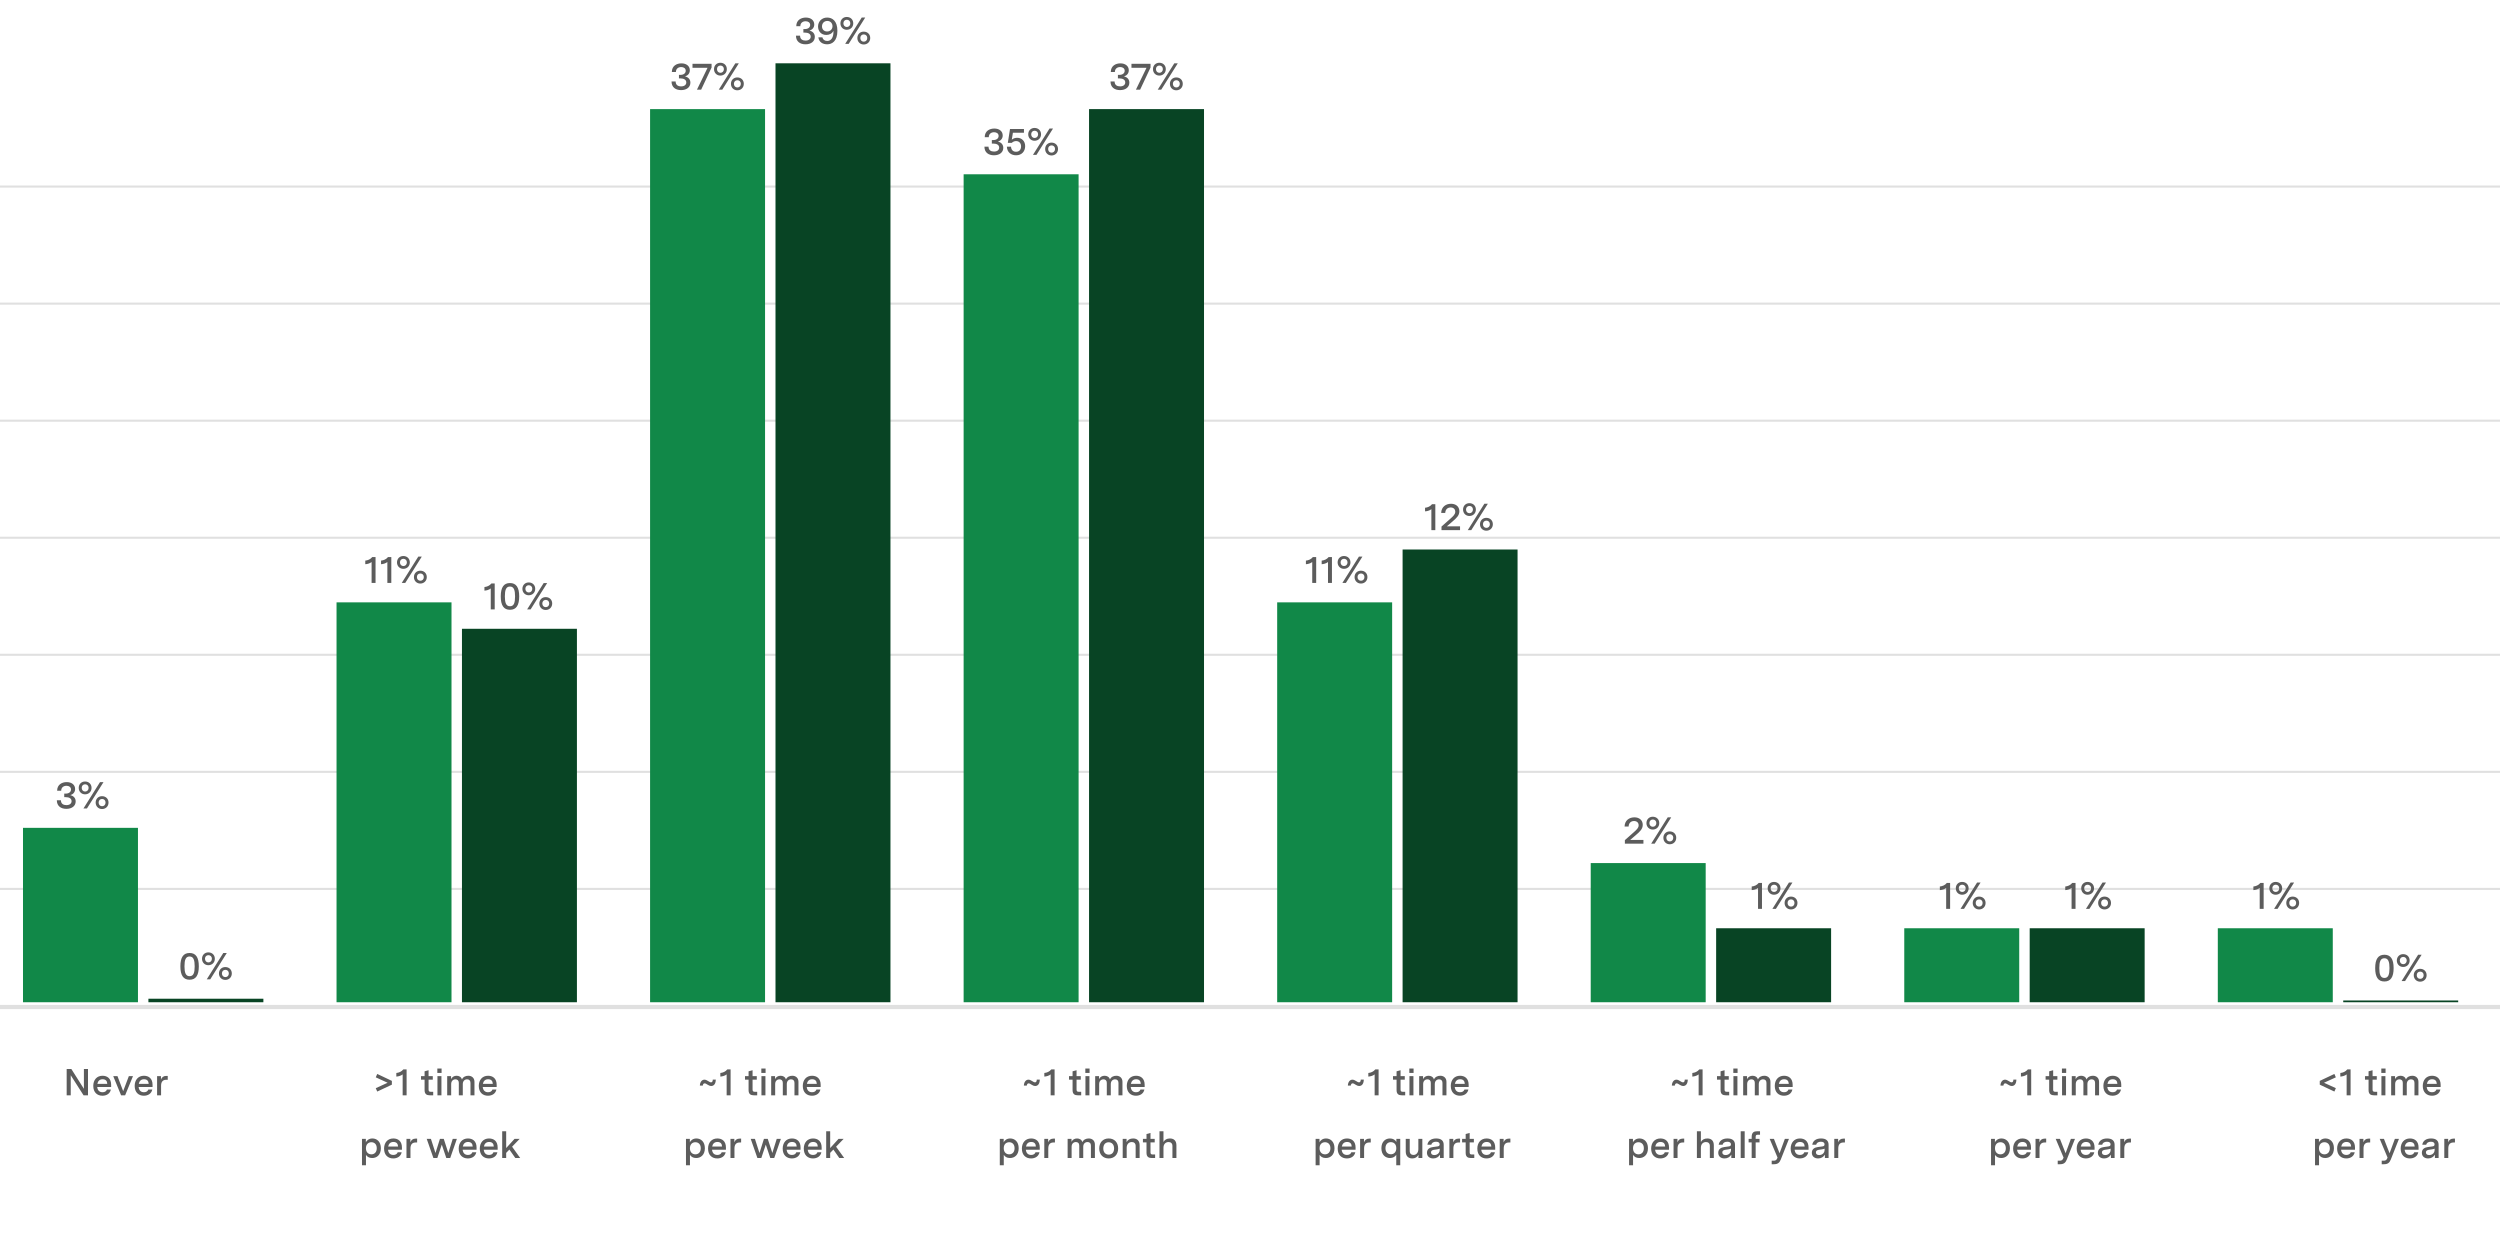 <svg width="1196" height="594" viewBox="0 0 1196 594" fill="none" xmlns="http://www.w3.org/2000/svg">
<path opacity="0.3" d="M1196 88.756H0V89.756H1196V88.756Z" fill="#979797"/>
<path opacity="0.3" d="M1196 144.756H0V145.756H1196V144.756Z" fill="#979797"/>
<path opacity="0.3" d="M1196 200.756H0V201.756H1196V200.756Z" fill="#979797"/>
<path opacity="0.3" d="M1196 256.756H0V257.756H1196V256.756Z" fill="#979797"/>
<path opacity="0.3" d="M1196 312.756H0V313.756H1196V312.756Z" fill="#979797"/>
<path opacity="0.3" d="M1196 368.756H0V369.756H1196V368.756Z" fill="#979797"/>
<path opacity="0.3" d="M1196 424.756H0V425.756H1196V424.756Z" fill="#979797"/>
<path opacity="0.3" d="M1196 480.756H0V482.756H1196V480.756Z" fill="#979797"/>
<path d="M276 300.81H221V479.475H276V300.81Z" fill="#084424"/>
<path d="M216 288.167H161V479.473H216V288.167Z" fill="#118848"/>
<path d="M179.662 266.501H178.078C177.232 267.581 175.936 268.085 174.748 268.193V269.921C175.72 269.867 176.908 269.561 177.772 268.877V278.885H179.662V266.501ZM187.203 266.501H185.619C184.773 267.581 183.477 268.085 182.289 268.193V269.921C183.261 269.867 184.449 269.561 185.313 268.877V278.885H187.203V266.501ZM201.782 266.285H200.108L192.188 278.885H193.862L201.782 266.285ZM189.92 269.057C189.92 270.857 191.252 272.135 192.944 272.135C194.726 272.135 196.058 270.857 196.058 269.057C196.058 267.221 194.726 265.997 192.944 265.997C191.252 265.997 189.92 267.221 189.92 269.057ZM191.342 269.039C191.342 268.013 192.026 267.329 192.98 267.329C193.934 267.329 194.654 268.013 194.654 269.039C194.654 270.083 193.934 270.803 192.98 270.803C192.026 270.803 191.342 270.083 191.342 269.039ZM198.02 276.077C198.02 277.877 199.352 279.173 201.062 279.173C202.844 279.173 204.176 277.877 204.176 276.077C204.176 274.241 202.844 273.017 201.062 273.017C199.352 273.017 198.02 274.241 198.02 276.077ZM199.442 276.059C199.442 275.033 200.126 274.349 201.098 274.349C202.052 274.349 202.754 275.033 202.754 276.059C202.754 277.121 202.052 277.823 201.098 277.823C200.126 277.823 199.442 277.121 199.442 276.059Z" fill="#5C5C5C"/>
<path d="M236.668 279.142H235.084C234.238 280.222 232.942 280.726 231.754 280.834V282.562C232.726 282.508 233.914 282.202 234.778 281.518V291.526H236.668V279.142ZM243.975 278.926C240.987 278.926 239.565 280.996 239.565 285.316C239.565 289.654 240.987 291.724 243.975 291.724C246.945 291.724 248.385 289.654 248.385 285.316C248.385 280.996 246.945 278.926 243.975 278.926ZM241.527 285.316C241.527 282.274 242.067 280.6 243.975 280.6C245.865 280.6 246.405 282.364 246.405 285.316C246.405 288.376 245.865 290.032 243.975 290.032C242.067 290.032 241.527 288.286 241.527 285.316ZM261.776 278.926H260.102L252.182 291.526H253.856L261.776 278.926ZM249.914 281.698C249.914 283.498 251.246 284.776 252.938 284.776C254.72 284.776 256.052 283.498 256.052 281.698C256.052 279.862 254.72 278.638 252.938 278.638C251.246 278.638 249.914 279.862 249.914 281.698ZM251.336 281.68C251.336 280.654 252.02 279.97 252.974 279.97C253.928 279.97 254.648 280.654 254.648 281.68C254.648 282.724 253.928 283.444 252.974 283.444C252.02 283.444 251.336 282.724 251.336 281.68ZM258.014 288.718C258.014 290.518 259.346 291.814 261.056 291.814C262.838 291.814 264.17 290.518 264.17 288.718C264.17 286.882 262.838 285.658 261.056 285.658C259.346 285.658 258.014 286.882 258.014 288.718ZM259.436 288.7C259.436 287.674 260.12 286.99 261.092 286.99C262.046 286.99 262.748 287.674 262.748 288.7C262.748 289.762 262.046 290.464 261.092 290.464C260.12 290.464 259.436 289.762 259.436 288.7Z" fill="#5C5C5C"/>
<path d="M426 30.282H371V479.473H426V30.282Z" fill="#084424"/>
<path d="M366 52.198H311V479.474H366V52.198Z" fill="#118848"/>
<path d="M325.477 35.82H324.811V37.512H325.531C327.061 37.512 328.321 38.088 328.321 39.438C328.321 40.572 327.385 41.328 325.855 41.328C324.397 41.328 323.227 40.68 323.227 38.988H321.265C321.265 41.76 323.209 43.11 325.837 43.11C328.537 43.11 330.283 41.67 330.283 39.564C330.283 38.07 329.401 36.936 327.727 36.558C329.059 36.144 330.013 35.136 330.013 33.624C330.013 31.554 328.303 30.312 325.999 30.312C323.749 30.312 321.409 31.482 321.409 34.452H323.353C323.353 32.886 324.487 32.076 325.891 32.076C327.115 32.076 328.051 32.724 328.051 33.84C328.051 34.938 327.187 35.82 325.477 35.82ZM340.416 30.528H331.29V32.436H338.49L333.414 42.912H335.43L340.416 32.292V30.528ZM353.445 30.312H351.771L343.851 42.912H345.525L353.445 30.312ZM341.583 33.084C341.583 34.884 342.915 36.162 344.607 36.162C346.389 36.162 347.721 34.884 347.721 33.084C347.721 31.248 346.389 30.024 344.607 30.024C342.915 30.024 341.583 31.248 341.583 33.084ZM343.005 33.066C343.005 32.04 343.689 31.356 344.643 31.356C345.597 31.356 346.317 32.04 346.317 33.066C346.317 34.11 345.597 34.83 344.643 34.83C343.689 34.83 343.005 34.11 343.005 33.066ZM349.683 40.104C349.683 41.904 351.015 43.2 352.725 43.2C354.507 43.2 355.839 41.904 355.839 40.104C355.839 38.268 354.507 37.044 352.725 37.044C351.015 37.044 349.683 38.268 349.683 40.104ZM351.105 40.086C351.105 39.06 351.789 38.376 352.761 38.376C353.715 38.376 354.417 39.06 354.417 40.086C354.417 41.148 353.715 41.85 352.761 41.85C351.789 41.85 351.105 41.148 351.105 40.086Z" fill="#5C5C5C"/>
<path d="M385.003 13.908H384.337V15.6H385.057C386.587 15.6 387.847 16.176 387.847 17.526C387.847 18.66 386.911 19.416 385.381 19.416C383.923 19.416 382.753 18.768 382.753 17.076H380.791C380.791 19.848 382.735 21.198 385.363 21.198C388.063 21.198 389.809 19.758 389.809 17.652C389.809 16.158 388.927 15.024 387.253 14.646C388.585 14.232 389.539 13.224 389.539 11.712C389.539 9.642 387.829 8.4 385.525 8.4C383.275 8.4 380.935 9.57 380.935 12.54H382.879C382.879 10.974 384.013 10.164 385.417 10.164C386.641 10.164 387.577 10.812 387.577 11.928C387.577 13.026 386.713 13.908 385.003 13.908ZM393.425 17.85H391.499C391.787 20.19 393.623 21.198 395.729 21.198C397.961 21.198 400.607 19.776 400.607 14.754C400.607 9.948 398.141 8.4 395.711 8.4C393.137 8.4 391.355 10.308 391.355 12.684C391.355 14.916 392.831 16.716 395.297 16.716C396.701 16.716 398.069 16.14 398.717 14.718C398.861 18.012 397.565 19.596 395.747 19.596C394.523 19.596 393.641 18.93 393.425 17.85ZM393.245 12.612C393.245 11.226 394.181 10.02 395.801 10.02C397.331 10.02 398.267 11.19 398.267 12.558C398.267 13.944 397.223 15.06 395.693 15.06C394.127 15.06 393.245 13.98 393.245 12.612ZM413.92 8.4H412.246L404.326 21H406L413.92 8.4ZM402.058 11.172C402.058 12.972 403.39 14.25 405.082 14.25C406.864 14.25 408.196 12.972 408.196 11.172C408.196 9.336 406.864 8.112 405.082 8.112C403.39 8.112 402.058 9.336 402.058 11.172ZM403.48 11.154C403.48 10.128 404.164 9.444 405.118 9.444C406.072 9.444 406.792 10.128 406.792 11.154C406.792 12.198 406.072 12.918 405.118 12.918C404.164 12.918 403.48 12.198 403.48 11.154ZM410.158 18.192C410.158 19.992 411.49 21.288 413.2 21.288C414.982 21.288 416.314 19.992 416.314 18.192C416.314 16.356 414.982 15.132 413.2 15.132C411.49 15.132 410.158 16.356 410.158 18.192ZM411.58 18.174C411.58 17.148 412.264 16.464 413.236 16.464C414.19 16.464 414.892 17.148 414.892 18.174C414.892 19.236 414.19 19.938 413.236 19.938C412.264 19.938 411.58 19.236 411.58 18.174Z" fill="#5C5C5C"/>
<path d="M576 52.193H521V479.472H576V52.193Z" fill="#084424"/>
<path d="M516 83.376H461V479.473H516V83.376Z" fill="#118848"/>
<path d="M475.161 67.001H474.495V68.693H475.215C476.745 68.693 478.005 69.269 478.005 70.619C478.005 71.753 477.069 72.509 475.539 72.509C474.081 72.509 472.911 71.861 472.911 70.169H470.949C470.949 72.941 472.893 74.291 475.521 74.291C478.221 74.291 479.967 72.851 479.967 70.745C479.967 69.251 479.085 68.117 477.411 67.739C478.743 67.325 479.697 66.317 479.697 64.805C479.697 62.735 477.987 61.493 475.683 61.493C473.433 61.493 471.093 62.663 471.093 65.633H473.037C473.037 64.067 474.171 63.257 475.575 63.257C476.799 63.257 477.735 63.905 477.735 65.021C477.735 66.119 476.871 67.001 475.161 67.001ZM489.865 61.709H483.187L482.143 68.351H484.033C484.573 67.829 485.275 67.487 486.103 67.487C487.507 67.487 488.479 68.477 488.479 70.007C488.479 71.627 487.579 72.599 486.085 72.599C484.681 72.599 483.763 71.753 483.673 70.169H481.693C481.783 72.887 483.745 74.291 486.121 74.291C488.785 74.291 490.441 72.419 490.441 69.917C490.441 67.505 488.821 65.921 486.607 65.921C485.833 65.921 484.825 66.119 484.033 66.839L484.573 63.509H489.865V61.709ZM503.762 61.493H502.088L494.168 74.093H495.842L503.762 61.493ZM491.9 64.265C491.9 66.065 493.232 67.343 494.924 67.343C496.706 67.343 498.038 66.065 498.038 64.265C498.038 62.429 496.706 61.205 494.924 61.205C493.232 61.205 491.9 62.429 491.9 64.265ZM493.322 64.247C493.322 63.221 494.006 62.537 494.96 62.537C495.914 62.537 496.634 63.221 496.634 64.247C496.634 65.291 495.914 66.011 494.96 66.011C494.006 66.011 493.322 65.291 493.322 64.247ZM500 71.285C500 73.085 501.332 74.381 503.042 74.381C504.824 74.381 506.156 73.085 506.156 71.285C506.156 69.449 504.824 68.225 503.042 68.225C501.332 68.225 500 69.449 500 71.285ZM501.422 71.267C501.422 70.241 502.106 69.557 503.078 69.557C504.032 69.557 504.734 70.241 504.734 71.267C504.734 72.329 504.032 73.031 503.078 73.031C502.106 73.031 501.422 72.329 501.422 71.267Z" fill="#5C5C5C"/>
<path d="M535.477 35.819H534.811V37.511H535.531C537.061 37.511 538.321 38.087 538.321 39.437C538.321 40.571 537.385 41.327 535.855 41.327C534.397 41.327 533.227 40.679 533.227 38.987H531.265C531.265 41.759 533.209 43.109 535.837 43.109C538.537 43.109 540.283 41.669 540.283 39.563C540.283 38.069 539.401 36.935 537.727 36.557C539.059 36.143 540.013 35.135 540.013 33.623C540.013 31.553 538.303 30.311 535.999 30.311C533.749 30.311 531.409 31.481 531.409 34.451H533.353C533.353 32.885 534.487 32.075 535.891 32.075C537.115 32.075 538.051 32.723 538.051 33.839C538.051 34.937 537.187 35.819 535.477 35.819ZM550.416 30.527H541.29V32.435H548.49L543.414 42.911H545.43L550.416 32.291V30.527ZM563.445 30.311H561.771L553.851 42.911H555.525L563.445 30.311ZM551.583 33.083C551.583 34.883 552.915 36.161 554.607 36.161C556.389 36.161 557.721 34.883 557.721 33.083C557.721 31.247 556.389 30.023 554.607 30.023C552.915 30.023 551.583 31.247 551.583 33.083ZM553.005 33.065C553.005 32.039 553.689 31.355 554.643 31.355C555.597 31.355 556.317 32.039 556.317 33.065C556.317 34.109 555.597 34.829 554.643 34.829C553.689 34.829 553.005 34.109 553.005 33.065ZM559.683 40.103C559.683 41.903 561.015 43.199 562.725 43.199C564.507 43.199 565.839 41.903 565.839 40.103C565.839 38.267 564.507 37.043 562.725 37.043C561.015 37.043 559.683 38.267 559.683 40.103ZM561.105 40.085C561.105 39.059 561.789 38.375 562.761 38.375C563.715 38.375 564.417 39.059 564.417 40.085C564.417 41.147 563.715 41.849 562.761 41.849C561.789 41.849 561.105 41.147 561.105 40.085Z" fill="#5C5C5C"/>
<path d="M726 262.883H671V479.472H726V262.883Z" fill="#084424"/>
<path d="M666 288.166H611V479.472H666V288.166Z" fill="#118848"/>
<path d="M629.662 266.499H628.078C627.232 267.579 625.936 268.083 624.748 268.191V269.919C625.72 269.865 626.908 269.559 627.772 268.875V278.883H629.662V266.499ZM637.203 266.499H635.619C634.773 267.579 633.477 268.083 632.289 268.191V269.919C633.261 269.865 634.449 269.559 635.313 268.875V278.883H637.203V266.499ZM651.782 266.283H650.108L642.188 278.883H643.862L651.782 266.283ZM639.92 269.055C639.92 270.855 641.252 272.133 642.944 272.133C644.726 272.133 646.058 270.855 646.058 269.055C646.058 267.219 644.726 265.995 642.944 265.995C641.252 265.995 639.92 267.219 639.92 269.055ZM641.342 269.037C641.342 268.011 642.026 267.327 642.98 267.327C643.934 267.327 644.654 268.011 644.654 269.037C644.654 270.081 643.934 270.801 642.98 270.801C642.026 270.801 641.342 270.081 641.342 269.037ZM648.02 276.075C648.02 277.875 649.352 279.171 651.062 279.171C652.844 279.171 654.176 277.875 654.176 276.075C654.176 274.239 652.844 273.015 651.062 273.015C649.352 273.015 648.02 274.239 648.02 276.075ZM649.442 276.057C649.442 275.031 650.126 274.347 651.098 274.347C652.052 274.347 652.754 275.031 652.754 276.057C652.754 277.119 652.052 277.821 651.098 277.821C650.126 277.821 649.442 277.119 649.442 276.057Z" fill="#5C5C5C"/>
<path d="M686.659 241.217H685.075C684.229 242.297 682.933 242.801 681.745 242.909V244.637C682.717 244.583 683.905 244.277 684.769 243.593V253.601H686.659V241.217ZM689.61 253.601H698.484V251.801H692.166L694.794 249.551C696.738 247.895 698.16 246.617 698.16 244.601C698.16 242.297 696.432 241.001 694.164 241.001C691.734 241.001 689.538 242.459 689.466 245.393H691.392C691.482 243.521 692.706 242.765 694.002 242.765C695.316 242.765 696.198 243.557 696.198 244.817C696.198 246.023 695.298 246.869 693.876 248.129L689.61 251.909V253.601ZM711.785 241.001H710.111L702.191 253.601H703.865L711.785 241.001ZM699.923 243.773C699.923 245.573 701.255 246.851 702.947 246.851C704.729 246.851 706.061 245.573 706.061 243.773C706.061 241.937 704.729 240.713 702.947 240.713C701.255 240.713 699.923 241.937 699.923 243.773ZM701.345 243.755C701.345 242.729 702.029 242.045 702.983 242.045C703.937 242.045 704.657 242.729 704.657 243.755C704.657 244.799 703.937 245.519 702.983 245.519C702.029 245.519 701.345 244.799 701.345 243.755ZM708.023 250.793C708.023 252.593 709.355 253.889 711.065 253.889C712.847 253.889 714.179 252.593 714.179 250.793C714.179 248.957 712.847 247.733 711.065 247.733C709.355 247.733 708.023 248.957 708.023 250.793ZM709.445 250.775C709.445 249.749 710.129 249.065 711.101 249.065C712.055 249.065 712.757 249.749 712.757 250.775C712.757 251.837 712.055 252.539 711.101 252.539C710.129 252.539 709.445 251.837 709.445 250.775Z" fill="#5C5C5C"/>
<path d="M876 444.076H821V479.472H876V444.076Z" fill="#084424"/>
<path d="M816 412.894H761V479.472H816V412.894Z" fill="#118848"/>
<path d="M777.34 403.611H786.214V401.811H779.896L782.524 399.561C784.468 397.905 785.89 396.627 785.89 394.611C785.89 392.307 784.162 391.011 781.894 391.011C779.464 391.011 777.268 392.469 777.196 395.403H779.122C779.212 393.531 780.436 392.775 781.732 392.775C783.046 392.775 783.928 393.567 783.928 394.827C783.928 396.033 783.028 396.879 781.606 398.139L777.34 401.919V403.611ZM799.515 391.011H797.841L789.921 403.611H791.595L799.515 391.011ZM787.653 393.783C787.653 395.583 788.985 396.861 790.677 396.861C792.459 396.861 793.791 395.583 793.791 393.783C793.791 391.947 792.459 390.723 790.677 390.723C788.985 390.723 787.653 391.947 787.653 393.783ZM789.075 393.765C789.075 392.739 789.759 392.055 790.713 392.055C791.667 392.055 792.387 392.739 792.387 393.765C792.387 394.809 791.667 395.529 790.713 395.529C789.759 395.529 789.075 394.809 789.075 393.765ZM795.753 400.803C795.753 402.603 797.085 403.899 798.795 403.899C800.577 403.899 801.909 402.603 801.909 400.803C801.909 398.967 800.577 397.743 798.795 397.743C797.085 397.743 795.753 398.967 795.753 400.803ZM797.175 400.785C797.175 399.759 797.859 399.075 798.831 399.075C799.785 399.075 800.487 399.759 800.487 400.785C800.487 401.847 799.785 402.549 798.831 402.549C797.859 402.549 797.175 401.847 797.175 400.785Z" fill="#5C5C5C"/>
<path d="M842.933 422.409H841.349C840.503 423.489 839.207 423.993 838.019 424.101V425.829C838.991 425.775 840.179 425.469 841.043 424.785V434.793H842.933V422.409ZM857.512 422.193H855.838L847.918 434.793H849.592L857.512 422.193ZM845.65 424.965C845.65 426.765 846.982 428.043 848.674 428.043C850.456 428.043 851.788 426.765 851.788 424.965C851.788 423.129 850.456 421.905 848.674 421.905C846.982 421.905 845.65 423.129 845.65 424.965ZM847.072 424.947C847.072 423.921 847.756 423.237 848.71 423.237C849.664 423.237 850.384 423.921 850.384 424.947C850.384 425.991 849.664 426.711 848.71 426.711C847.756 426.711 847.072 425.991 847.072 424.947ZM853.75 431.985C853.75 433.785 855.082 435.081 856.792 435.081C858.574 435.081 859.906 433.785 859.906 431.985C859.906 430.149 858.574 428.925 856.792 428.925C855.082 428.925 853.75 430.149 853.75 431.985ZM855.172 431.967C855.172 430.941 855.856 430.257 856.828 430.257C857.782 430.257 858.484 430.941 858.484 431.967C858.484 433.029 857.782 433.731 856.828 433.731C855.856 433.731 855.172 433.029 855.172 431.967Z" fill="#5C5C5C"/>
<path d="M1026 444.076H971V479.472H1026V444.076Z" fill="#084424"/>
<path d="M966 444.076H911V479.472H966V444.076Z" fill="#118848"/>
<path d="M932.933 422.41H931.349C930.503 423.49 929.207 423.994 928.019 424.102V425.83C928.991 425.776 930.179 425.47 931.043 424.786V434.794H932.933V422.41ZM947.512 422.194H945.838L937.918 434.794H939.592L947.512 422.194ZM935.65 424.966C935.65 426.766 936.982 428.044 938.674 428.044C940.456 428.044 941.788 426.766 941.788 424.966C941.788 423.13 940.456 421.906 938.674 421.906C936.982 421.906 935.65 423.13 935.65 424.966ZM937.072 424.948C937.072 423.922 937.756 423.238 938.71 423.238C939.664 423.238 940.384 423.922 940.384 424.948C940.384 425.992 939.664 426.712 938.71 426.712C937.756 426.712 937.072 425.992 937.072 424.948ZM943.75 431.986C943.75 433.786 945.082 435.082 946.792 435.082C948.574 435.082 949.906 433.786 949.906 431.986C949.906 430.15 948.574 428.926 946.792 428.926C945.082 428.926 943.75 430.15 943.75 431.986ZM945.172 431.968C945.172 430.942 945.856 430.258 946.828 430.258C947.782 430.258 948.484 430.942 948.484 431.968C948.484 433.03 947.782 433.732 946.828 433.732C945.856 433.732 945.172 433.03 945.172 431.968Z" fill="#5C5C5C"/>
<path d="M992.933 422.41H991.349C990.503 423.49 989.207 423.994 988.019 424.102V425.83C988.991 425.776 990.179 425.47 991.043 424.786V434.794H992.933V422.41ZM1007.51 422.194H1005.84L997.918 434.794H999.592L1007.51 422.194ZM995.65 424.966C995.65 426.766 996.982 428.044 998.674 428.044C1000.46 428.044 1001.79 426.766 1001.79 424.966C1001.79 423.13 1000.46 421.906 998.674 421.906C996.982 421.906 995.65 423.13 995.65 424.966ZM997.072 424.948C997.072 423.922 997.756 423.238 998.71 423.238C999.664 423.238 1000.38 423.922 1000.38 424.948C1000.38 425.992 999.664 426.712 998.71 426.712C997.756 426.712 997.072 425.992 997.072 424.948ZM1003.75 431.986C1003.75 433.786 1005.08 435.082 1006.79 435.082C1008.57 435.082 1009.91 433.786 1009.91 431.986C1009.91 430.15 1008.57 428.926 1006.79 428.926C1005.08 428.926 1003.75 430.15 1003.75 431.986ZM1005.17 431.968C1005.17 430.942 1005.86 430.258 1006.83 430.258C1007.78 430.258 1008.48 430.942 1008.48 431.968C1008.48 433.03 1007.78 433.732 1006.83 433.732C1005.86 433.732 1005.17 433.03 1005.17 431.968Z" fill="#5C5C5C"/>
<path d="M1176 478.63H1121V479.473H1176V478.63Z" fill="#084424"/>
<path d="M1116 444.076H1061V479.472H1116V444.076Z" fill="#118848"/>
<path d="M1082.93 422.41H1081.35C1080.5 423.49 1079.21 423.994 1078.02 424.102V425.83C1078.99 425.776 1080.18 425.47 1081.04 424.786V434.794H1082.93V422.41ZM1097.51 422.194H1095.84L1087.92 434.794H1089.59L1097.51 422.194ZM1085.65 424.966C1085.65 426.766 1086.98 428.044 1088.67 428.044C1090.46 428.044 1091.79 426.766 1091.79 424.966C1091.79 423.13 1090.46 421.906 1088.67 421.906C1086.98 421.906 1085.65 423.13 1085.65 424.966ZM1087.07 424.948C1087.07 423.922 1087.76 423.238 1088.71 423.238C1089.66 423.238 1090.38 423.922 1090.38 424.948C1090.38 425.992 1089.66 426.712 1088.71 426.712C1087.76 426.712 1087.07 425.992 1087.07 424.948ZM1093.75 431.986C1093.75 433.786 1095.08 435.082 1096.79 435.082C1098.57 435.082 1099.91 433.786 1099.91 431.986C1099.91 430.15 1098.57 428.926 1096.79 428.926C1095.08 428.926 1093.75 430.15 1093.75 431.986ZM1095.17 431.968C1095.17 430.942 1095.86 430.258 1096.83 430.258C1097.78 430.258 1098.48 430.942 1098.48 431.968C1098.48 433.03 1097.78 433.732 1096.83 433.732C1095.86 433.732 1095.17 433.03 1095.17 431.968Z" fill="#5C5C5C"/>
<path d="M1140.7 456.747C1137.72 456.747 1136.29 458.817 1136.29 463.137C1136.29 467.475 1137.72 469.545 1140.7 469.545C1143.67 469.545 1145.11 467.475 1145.11 463.137C1145.11 458.817 1143.67 456.747 1140.7 456.747ZM1138.26 463.137C1138.26 460.095 1138.8 458.421 1140.7 458.421C1142.59 458.421 1143.13 460.185 1143.13 463.137C1143.13 466.197 1142.59 467.853 1140.7 467.853C1138.8 467.853 1138.26 466.107 1138.26 463.137ZM1158.51 456.747H1156.83L1148.91 469.347H1150.59L1158.51 456.747ZM1146.64 459.519C1146.64 461.319 1147.98 462.597 1149.67 462.597C1151.45 462.597 1152.78 461.319 1152.78 459.519C1152.78 457.683 1151.45 456.459 1149.67 456.459C1147.98 456.459 1146.64 457.683 1146.64 459.519ZM1148.07 459.501C1148.07 458.475 1148.75 457.791 1149.7 457.791C1150.66 457.791 1151.38 458.475 1151.38 459.501C1151.38 460.545 1150.66 461.265 1149.7 461.265C1148.75 461.265 1148.07 460.545 1148.07 459.501ZM1154.74 466.539C1154.74 468.339 1156.08 469.635 1157.79 469.635C1159.57 469.635 1160.9 468.339 1160.9 466.539C1160.9 464.703 1159.57 463.479 1157.79 463.479C1156.08 463.479 1154.74 464.703 1154.74 466.539ZM1156.17 466.521C1156.17 465.495 1156.85 464.811 1157.82 464.811C1158.78 464.811 1159.48 465.495 1159.48 466.521C1159.48 467.583 1158.78 468.285 1157.82 468.285C1156.85 468.285 1156.17 467.583 1156.17 466.521Z" fill="#5C5C5C"/>
<path d="M126 477.788H71V479.474H126V477.788Z" fill="#084424"/>
<path d="M66 396.04H11V479.473H66V396.04Z" fill="#118848"/>
<path d="M31.399 379.666H30.733V381.358H31.453C32.983 381.358 34.243 381.934 34.243 383.284C34.243 384.418 33.307 385.174 31.777 385.174C30.319 385.174 29.149 384.526 29.149 382.834H27.187C27.187 385.606 29.131 386.956 31.759 386.956C34.459 386.956 36.205 385.516 36.205 383.41C36.205 381.916 35.323 380.782 33.649 380.404C34.981 379.99 35.935 378.982 35.935 377.47C35.935 375.4 34.225 374.158 31.921 374.158C29.671 374.158 27.331 375.328 27.331 378.298H29.275C29.275 376.732 30.409 375.922 31.813 375.922C33.037 375.922 33.973 376.57 33.973 377.686C33.973 378.784 33.109 379.666 31.399 379.666ZM49.523 374.158H47.849L39.929 386.758H41.603L49.523 374.158ZM37.661 376.93C37.661 378.73 38.993 380.008 40.685 380.008C42.468 380.008 43.8 378.73 43.8 376.93C43.8 375.094 42.468 373.87 40.685 373.87C38.993 373.87 37.661 375.094 37.661 376.93ZM39.084 376.912C39.084 375.886 39.767 375.202 40.721 375.202C41.675 375.202 42.395 375.886 42.395 376.912C42.395 377.956 41.675 378.676 40.721 378.676C39.767 378.676 39.084 377.956 39.084 376.912ZM45.761 383.95C45.761 385.75 47.093 387.046 48.803 387.046C50.586 387.046 51.917 385.75 51.917 383.95C51.917 382.114 50.586 380.89 48.803 380.89C47.093 380.89 45.761 382.114 45.761 383.95ZM47.184 383.932C47.184 382.906 47.867 382.222 48.84 382.222C49.794 382.222 50.495 382.906 50.495 383.932C50.495 384.994 49.794 385.696 48.84 385.696C47.867 385.696 47.184 384.994 47.184 383.932Z" fill="#5C5C5C"/>
<path d="M90.705 455.906C87.717 455.906 86.295 457.976 86.295 462.296C86.295 466.634 87.717 468.704 90.705 468.704C93.675 468.704 95.115 466.634 95.115 462.296C95.115 457.976 93.675 455.906 90.705 455.906ZM88.257 462.296C88.257 459.254 88.797 457.58 90.705 457.58C92.595 457.58 93.135 459.344 93.135 462.296C93.135 465.356 92.595 467.012 90.705 467.012C88.797 467.012 88.257 465.266 88.257 462.296ZM108.506 455.906H106.832L98.912 468.506H100.586L108.506 455.906ZM96.644 458.678C96.644 460.478 97.976 461.756 99.668 461.756C101.45 461.756 102.782 460.478 102.782 458.678C102.782 456.842 101.45 455.618 99.668 455.618C97.976 455.618 96.644 456.842 96.644 458.678ZM98.066 458.66C98.066 457.634 98.75 456.95 99.704 456.95C100.658 456.95 101.378 457.634 101.378 458.66C101.378 459.704 100.658 460.424 99.704 460.424C98.75 460.424 98.066 459.704 98.066 458.66ZM104.744 465.698C104.744 467.498 106.076 468.794 107.786 468.794C109.568 468.794 110.9 467.498 110.9 465.698C110.9 463.862 109.568 462.638 107.786 462.638C106.076 462.638 104.744 463.862 104.744 465.698ZM106.166 465.68C106.166 464.654 106.85 463.97 107.822 463.97C108.776 463.97 109.478 464.654 109.478 465.68C109.478 466.742 108.776 467.444 107.822 467.444C106.85 467.444 106.166 466.742 106.166 465.68Z" fill="#5C5C5C"/>
<path d="M42.1 511.4H40.139V520.886L34.127 511.4H31.895V524H33.839V514.406L39.977 524H42.1V511.4ZM53.17 520.022V518.978C53.17 515.936 51.334 514.64 49.048 514.64C46.276 514.64 44.62 516.692 44.62 519.5C44.62 522.632 46.546 524.198 48.994 524.198C50.884 524.198 52.63 523.28 53.044 521.228H51.154C50.848 522.128 50.038 522.524 49.066 522.524C47.626 522.524 46.69 521.714 46.51 520.022H53.17ZM46.582 518.51C46.834 517.196 47.644 516.314 49.084 516.314C50.632 516.314 51.28 517.214 51.316 518.51H46.582ZM61.639 514.82L58.922 522.002L56.203 514.82H54.169L57.931 524H59.858L63.62 514.82H61.639ZM72.98 520.022V518.978C72.98 515.936 71.144 514.64 68.858 514.64C66.086 514.64 64.43 516.692 64.43 519.5C64.43 522.632 66.356 524.198 68.804 524.198C70.694 524.198 72.44 523.28 72.854 521.228H70.964C70.658 522.128 69.848 522.524 68.876 522.524C67.436 522.524 66.5 521.714 66.32 520.022H72.98ZM66.392 518.51C66.644 517.196 67.454 516.314 68.894 516.314C70.442 516.314 71.09 517.214 71.126 518.51H66.392ZM75.15 514.82V524H77.058V519.464C77.058 517.682 77.76 516.566 79.524 516.566H80.244V514.712H79.488C78.192 514.712 77.364 515.414 77.004 516.512V514.82H75.15Z" fill="#5C5C5C"/>
<path d="M180.468 513.776L179.766 515.396L185.436 517.988L179.766 520.58L180.468 522.2L187.47 518.906V517.088L180.468 513.776ZM194.519 511.616H192.935C192.089 512.696 190.793 513.2 189.605 513.308V515.036C190.577 514.982 191.765 514.676 192.629 513.992V524H194.519V511.616ZM207.242 522.308H206.036C205.244 522.308 205.028 521.948 205.028 521.228V516.512H207.044V514.82H205.028V511.994L203.12 512.516V514.82H201.41V516.512H203.12V521.498C203.12 523.478 204.182 524 205.658 524H207.242V522.308ZM209.275 524H211.183V514.82H209.275V524ZM209.221 513.29H211.255V511.184H209.221V513.29ZM213.934 514.82V524H215.842V518.6C215.842 517.106 216.814 516.35 217.894 516.35C218.83 516.35 219.496 516.908 219.496 518.042V524H221.404V518.6C221.404 517.106 222.394 516.35 223.456 516.35C224.41 516.35 225.076 516.908 225.076 518.042V524H226.984V517.556C226.984 515.63 225.652 514.64 224.05 514.64C222.718 514.64 221.548 515.18 220.99 516.422C220.666 515.18 219.586 514.64 218.434 514.64C217.264 514.64 216.274 515.198 215.788 516.26V514.82H213.934ZM237.604 520.022V518.978C237.604 515.936 235.768 514.64 233.482 514.64C230.71 514.64 229.054 516.692 229.054 519.5C229.054 522.632 230.98 524.198 233.428 524.198C235.318 524.198 237.064 523.28 237.478 521.228H235.588C235.282 522.128 234.472 522.524 233.5 522.524C232.06 522.524 231.124 521.714 230.944 520.022H237.604ZM231.016 518.51C231.268 517.196 232.078 516.314 233.518 516.314C235.066 516.314 235.714 517.214 235.75 518.51H231.016ZM173.171 544.82V557.456H175.079V552.488C175.565 553.298 176.519 554 178.031 554C180.245 554 182.207 552.524 182.207 549.32C182.207 546.152 180.281 544.64 178.157 544.64C176.663 544.64 175.475 545.432 175.025 546.548V544.82H173.171ZM175.061 549.32C175.061 547.286 176.357 546.44 177.671 546.44C179.003 546.44 180.245 547.304 180.245 549.32C180.245 551.354 178.985 552.236 177.671 552.236C176.357 552.236 175.061 551.372 175.061 549.32ZM192.288 550.022V548.978C192.288 545.936 190.452 544.64 188.166 544.64C185.394 544.64 183.738 546.692 183.738 549.5C183.738 552.632 185.664 554.198 188.112 554.198C190.002 554.198 191.748 553.28 192.162 551.228H190.272C189.966 552.128 189.156 552.524 188.184 552.524C186.744 552.524 185.808 551.714 185.628 550.022H192.288ZM185.7 548.51C185.952 547.196 186.762 546.314 188.202 546.314C189.75 546.314 190.398 547.214 190.434 548.51H185.7ZM194.458 544.82V554H196.366V549.464C196.366 547.682 197.068 546.566 198.832 546.566H199.552V544.712H198.796C197.5 544.712 196.672 545.414 196.312 546.512V544.82H194.458ZM216.59 544.82L214.484 551.588L212.288 544.82H210.47L208.328 551.606L206.15 544.82H204.134L207.338 554H209.21L211.352 547.574L213.512 554H215.384L218.57 544.82H216.59ZM227.989 550.022V548.978C227.989 545.936 226.153 544.64 223.867 544.64C221.095 544.64 219.439 546.692 219.439 549.5C219.439 552.632 221.365 554.198 223.813 554.198C225.703 554.198 227.449 553.28 227.863 551.228H225.973C225.667 552.128 224.857 552.524 223.885 552.524C222.445 552.524 221.509 551.714 221.329 550.022H227.989ZM221.401 548.51C221.653 547.196 222.463 546.314 223.903 546.314C225.451 546.314 226.099 547.214 226.135 548.51H221.401ZM238.079 550.022V548.978C238.079 545.936 236.243 544.64 233.957 544.64C231.185 544.64 229.529 546.692 229.529 549.5C229.529 552.632 231.455 554.198 233.903 554.198C235.793 554.198 237.539 553.28 237.953 551.228H236.063C235.757 552.128 234.947 552.524 233.975 552.524C232.535 552.524 231.599 551.714 231.419 550.022H238.079ZM231.491 548.51C231.743 547.196 232.553 546.314 233.993 546.314C235.541 546.314 236.189 547.214 236.225 548.51H231.491ZM240.249 541.202V554H242.157V551.534L243.687 549.95L246.531 554H248.871L244.983 548.582L248.619 544.82H246.171L242.157 549.23V541.202H240.249Z" fill="#5C5C5C"/>
<path d="M342.434 516.476H340.994C340.994 517.412 340.652 517.79 340.166 517.79C339.23 517.79 338.294 516.512 336.998 516.512C335.792 516.512 334.874 517.628 334.82 519.338H336.224C336.296 518.672 336.602 518.276 337.106 518.276C337.97 518.276 338.87 519.536 340.256 519.536C341.534 519.536 342.416 518.474 342.434 516.476ZM349.519 511.616H347.935C347.089 512.696 345.793 513.2 344.605 513.308V515.036C345.577 514.982 346.765 514.676 347.629 513.992V524H349.519V511.616ZM362.242 522.308H361.036C360.244 522.308 360.028 521.948 360.028 521.228V516.512H362.044V514.82H360.028V511.994L358.12 512.516V514.82H356.41V516.512H358.12V521.498C358.12 523.478 359.182 524 360.658 524H362.242V522.308ZM364.275 524H366.183V514.82H364.275V524ZM364.221 513.29H366.255V511.184H364.221V513.29ZM368.934 514.82V524H370.842V518.6C370.842 517.106 371.814 516.35 372.894 516.35C373.83 516.35 374.496 516.908 374.496 518.042V524H376.404V518.6C376.404 517.106 377.394 516.35 378.456 516.35C379.41 516.35 380.076 516.908 380.076 518.042V524H381.984V517.556C381.984 515.63 380.652 514.64 379.05 514.64C377.718 514.64 376.548 515.18 375.99 516.422C375.666 515.18 374.586 514.64 373.434 514.64C372.264 514.64 371.274 515.198 370.788 516.26V514.82H368.934ZM392.604 520.022V518.978C392.604 515.936 390.768 514.64 388.482 514.64C385.71 514.64 384.054 516.692 384.054 519.5C384.054 522.632 385.98 524.198 388.428 524.198C390.318 524.198 392.064 523.28 392.478 521.228H390.588C390.282 522.128 389.472 522.524 388.5 522.524C387.06 522.524 386.124 521.714 385.944 520.022H392.604ZM386.016 518.51C386.268 517.196 387.078 516.314 388.518 516.314C390.066 516.314 390.714 517.214 390.75 518.51H386.016ZM328.171 544.82V557.456H330.079V552.488C330.565 553.298 331.519 554 333.031 554C335.245 554 337.207 552.524 337.207 549.32C337.207 546.152 335.281 544.64 333.157 544.64C331.663 544.64 330.475 545.432 330.025 546.548V544.82H328.171ZM330.061 549.32C330.061 547.286 331.357 546.44 332.671 546.44C334.003 546.44 335.245 547.304 335.245 549.32C335.245 551.354 333.985 552.236 332.671 552.236C331.357 552.236 330.061 551.372 330.061 549.32ZM347.288 550.022V548.978C347.288 545.936 345.452 544.64 343.166 544.64C340.394 544.64 338.738 546.692 338.738 549.5C338.738 552.632 340.664 554.198 343.112 554.198C345.002 554.198 346.748 553.28 347.162 551.228H345.272C344.966 552.128 344.156 552.524 343.184 552.524C341.744 552.524 340.808 551.714 340.628 550.022H347.288ZM340.7 548.51C340.952 547.196 341.762 546.314 343.202 546.314C344.75 546.314 345.398 547.214 345.434 548.51H340.7ZM349.458 544.82V554H351.366V549.464C351.366 547.682 352.068 546.566 353.832 546.566H354.552V544.712H353.796C352.5 544.712 351.672 545.414 351.312 546.512V544.82H349.458ZM371.59 544.82L369.484 551.588L367.288 544.82H365.47L363.328 551.606L361.15 544.82H359.134L362.338 554H364.21L366.352 547.574L368.512 554H370.384L373.57 544.82H371.59ZM382.989 550.022V548.978C382.989 545.936 381.153 544.64 378.867 544.64C376.095 544.64 374.439 546.692 374.439 549.5C374.439 552.632 376.365 554.198 378.813 554.198C380.703 554.198 382.449 553.28 382.863 551.228H380.973C380.667 552.128 379.857 552.524 378.885 552.524C377.445 552.524 376.509 551.714 376.329 550.022H382.989ZM376.401 548.51C376.653 547.196 377.463 546.314 378.903 546.314C380.451 546.314 381.099 547.214 381.135 548.51H376.401ZM393.079 550.022V548.978C393.079 545.936 391.243 544.64 388.957 544.64C386.185 544.64 384.529 546.692 384.529 549.5C384.529 552.632 386.455 554.198 388.903 554.198C390.793 554.198 392.539 553.28 392.953 551.228H391.063C390.757 552.128 389.947 552.524 388.975 552.524C387.535 552.524 386.599 551.714 386.419 550.022H393.079ZM386.491 548.51C386.743 547.196 387.553 546.314 388.993 546.314C390.541 546.314 391.189 547.214 391.225 548.51H386.491ZM395.249 541.202V554H397.157V551.534L398.687 549.95L401.531 554H403.871L399.983 548.582L403.619 544.82H401.171L397.157 549.23V541.202H395.249Z" fill="#5C5C5C"/>
<path d="M497.434 516.476H495.994C495.994 517.412 495.652 517.79 495.166 517.79C494.23 517.79 493.294 516.512 491.998 516.512C490.792 516.512 489.874 517.628 489.82 519.338H491.224C491.296 518.672 491.602 518.276 492.106 518.276C492.97 518.276 493.87 519.536 495.256 519.536C496.534 519.536 497.416 518.474 497.434 516.476ZM504.519 511.616H502.935C502.089 512.696 500.793 513.2 499.605 513.308V515.036C500.577 514.982 501.765 514.676 502.629 513.992V524H504.519V511.616ZM517.242 522.308H516.036C515.244 522.308 515.028 521.948 515.028 521.228V516.512H517.044V514.82H515.028V511.994L513.12 512.516V514.82H511.41V516.512H513.12V521.498C513.12 523.478 514.182 524 515.658 524H517.242V522.308ZM519.275 524H521.183V514.82H519.275V524ZM519.221 513.29H521.255V511.184H519.221V513.29ZM523.934 514.82V524H525.842V518.6C525.842 517.106 526.814 516.35 527.894 516.35C528.83 516.35 529.496 516.908 529.496 518.042V524H531.404V518.6C531.404 517.106 532.394 516.35 533.456 516.35C534.41 516.35 535.076 516.908 535.076 518.042V524H536.984V517.556C536.984 515.63 535.652 514.64 534.05 514.64C532.718 514.64 531.548 515.18 530.99 516.422C530.666 515.18 529.586 514.64 528.434 514.64C527.264 514.64 526.274 515.198 525.788 516.26V514.82H523.934ZM547.604 520.022V518.978C547.604 515.936 545.768 514.64 543.482 514.64C540.71 514.64 539.054 516.692 539.054 519.5C539.054 522.632 540.98 524.198 543.428 524.198C545.318 524.198 547.064 523.28 547.478 521.228H545.588C545.282 522.128 544.472 522.524 543.5 522.524C542.06 522.524 541.124 521.714 540.944 520.022H547.604ZM541.016 518.51C541.268 517.196 542.078 516.314 543.518 516.314C545.066 516.314 545.714 517.214 545.75 518.51H541.016ZM478.301 544.82V557.456H480.209V552.488C480.695 553.298 481.649 554 483.161 554C485.375 554 487.337 552.524 487.337 549.32C487.337 546.152 485.411 544.64 483.287 544.64C481.793 544.64 480.605 545.432 480.155 546.548V544.82H478.301ZM480.191 549.32C480.191 547.286 481.487 546.44 482.801 546.44C484.133 546.44 485.375 547.304 485.375 549.32C485.375 551.354 484.115 552.236 482.801 552.236C481.487 552.236 480.191 551.372 480.191 549.32ZM497.419 550.022V548.978C497.419 545.936 495.583 544.64 493.297 544.64C490.525 544.64 488.869 546.692 488.869 549.5C488.869 552.632 490.795 554.198 493.243 554.198C495.133 554.198 496.879 553.28 497.293 551.228H495.403C495.097 552.128 494.287 552.524 493.315 552.524C491.875 552.524 490.939 551.714 490.759 550.022H497.419ZM490.831 548.51C491.083 547.196 491.893 546.314 493.333 546.314C494.881 546.314 495.529 547.214 495.565 548.51H490.831ZM499.589 544.82V554H501.497V549.464C501.497 547.682 502.199 546.566 503.963 546.566H504.683V544.712H503.927C502.631 544.712 501.803 545.414 501.443 546.512V544.82H499.589ZM510.751 544.82V554H512.659V548.6C512.659 547.106 513.631 546.35 514.711 546.35C515.647 546.35 516.313 546.908 516.313 548.042V554H518.221V548.6C518.221 547.106 519.211 546.35 520.273 546.35C521.227 546.35 521.893 546.908 521.893 548.042V554H523.801V547.556C523.801 545.63 522.469 544.64 520.867 544.64C519.535 544.64 518.365 545.18 517.807 546.422C517.483 545.18 516.403 544.64 515.251 544.64C514.081 544.64 513.091 545.198 512.605 546.26V544.82H510.751ZM530.389 544.64C527.743 544.64 525.871 546.458 525.871 549.428C525.871 552.398 527.761 554.198 530.407 554.198C533.053 554.198 534.925 552.38 534.925 549.41C534.925 546.44 533.035 544.64 530.389 544.64ZM527.815 549.446C527.815 547.466 528.895 546.458 530.389 546.458C531.829 546.458 532.981 547.484 532.981 549.392C532.981 551.372 531.901 552.38 530.407 552.38C528.967 552.38 527.815 551.354 527.815 549.446ZM537.1 544.82V554H539.008V549.068C539.008 547.322 540.088 546.35 541.456 546.35C542.518 546.35 543.292 546.962 543.292 548.222V554H545.2V547.934C545.2 545.882 544.156 544.64 542.086 544.64C540.574 544.64 539.494 545.288 538.954 546.404V544.82H537.1ZM552.609 552.308H551.403C550.611 552.308 550.395 551.948 550.395 551.228V546.512H552.411V544.82H550.395V541.994L548.487 542.516V544.82H546.777V546.512H548.487V551.498C548.487 553.478 549.549 554 551.025 554H552.609V552.308ZM554.696 541.202V554H556.604V549.068C556.604 547.322 557.684 546.35 559.052 546.35C560.114 546.35 560.888 546.962 560.888 548.222V554H562.796V547.934C562.796 545.882 561.752 544.64 559.682 544.64C558.206 544.64 557.162 545.27 556.604 546.332V541.202H554.696Z" fill="#5C5C5C"/>
<path d="M652.434 516.476H650.994C650.994 517.412 650.652 517.79 650.166 517.79C649.23 517.79 648.294 516.512 646.998 516.512C645.792 516.512 644.874 517.628 644.82 519.338H646.224C646.296 518.672 646.602 518.276 647.106 518.276C647.97 518.276 648.87 519.536 650.256 519.536C651.534 519.536 652.416 518.474 652.434 516.476ZM659.519 511.616H657.935C657.089 512.696 655.793 513.2 654.605 513.308V515.036C655.577 514.982 656.765 514.676 657.629 513.992V524H659.519V511.616ZM672.242 522.308H671.036C670.244 522.308 670.028 521.948 670.028 521.228V516.512H672.044V514.82H670.028V511.994L668.12 512.516V514.82H666.41V516.512H668.12V521.498C668.12 523.478 669.182 524 670.658 524H672.242V522.308ZM674.275 524H676.183V514.82H674.275V524ZM674.221 513.29H676.255V511.184H674.221V513.29ZM678.934 514.82V524H680.842V518.6C680.842 517.106 681.814 516.35 682.894 516.35C683.83 516.35 684.496 516.908 684.496 518.042V524H686.404V518.6C686.404 517.106 687.394 516.35 688.456 516.35C689.41 516.35 690.076 516.908 690.076 518.042V524H691.984V517.556C691.984 515.63 690.652 514.64 689.05 514.64C687.718 514.64 686.548 515.18 685.99 516.422C685.666 515.18 684.586 514.64 683.434 514.64C682.264 514.64 681.274 515.198 680.788 516.26V514.82H678.934ZM702.604 520.022V518.978C702.604 515.936 700.768 514.64 698.482 514.64C695.71 514.64 694.054 516.692 694.054 519.5C694.054 522.632 695.98 524.198 698.428 524.198C700.318 524.198 702.064 523.28 702.478 521.228H700.588C700.282 522.128 699.472 522.524 698.5 522.524C697.06 522.524 696.124 521.714 695.944 520.022H702.604ZM696.016 518.51C696.268 517.196 697.078 516.314 698.518 516.314C700.066 516.314 700.714 517.214 700.75 518.51H696.016ZM629.39 544.82V557.456H631.298V552.488C631.784 553.298 632.738 554 634.25 554C636.464 554 638.426 552.524 638.426 549.32C638.426 546.152 636.5 544.64 634.376 544.64C632.882 544.64 631.694 545.432 631.244 546.548V544.82H629.39ZM631.28 549.32C631.28 547.286 632.576 546.44 633.89 546.44C635.222 546.44 636.464 547.304 636.464 549.32C636.464 551.354 635.204 552.236 633.89 552.236C632.576 552.236 631.28 551.372 631.28 549.32ZM648.508 550.022V548.978C648.508 545.936 646.672 544.64 644.386 544.64C641.614 544.64 639.958 546.692 639.958 549.5C639.958 552.632 641.884 554.198 644.332 554.198C646.222 554.198 647.968 553.28 648.382 551.228H646.492C646.186 552.128 645.376 552.524 644.404 552.524C642.964 552.524 642.028 551.714 641.848 550.022H648.508ZM641.92 548.51C642.172 547.196 642.982 546.314 644.422 546.314C645.97 546.314 646.618 547.214 646.654 548.51H641.92ZM650.677 544.82V554H652.585V549.464C652.585 547.682 653.287 546.566 655.051 546.566H655.771V544.712H655.015C653.719 544.712 652.891 545.414 652.531 546.512V544.82H650.677ZM669.876 544.82H668.022V546.314C667.536 545.324 666.384 544.64 664.944 544.64C662.784 544.64 660.858 546.152 660.858 549.32C660.858 552.542 662.856 554 664.98 554C666.384 554 667.464 553.334 667.968 552.434V557.456H669.876V544.82ZM662.802 549.302C662.802 547.268 664.062 546.404 665.376 546.404C666.69 546.404 667.986 547.232 667.986 549.302C667.986 551.354 666.69 552.2 665.394 552.2C664.062 552.2 662.802 551.336 662.802 549.302ZM680.445 554V544.82H678.537V549.734C678.537 551.39 677.601 552.524 676.215 552.524C675.171 552.524 674.415 551.912 674.415 550.652V544.82H672.507V550.904C672.507 552.956 673.641 554.198 675.621 554.198C676.989 554.198 678.033 553.586 678.591 552.434V554H680.445ZM690.666 554V547.682C690.666 545.63 689.37 544.64 687.066 544.64C684.852 544.64 683.196 545.612 682.854 547.646H684.726C684.942 546.746 685.716 546.206 686.976 546.206C688.092 546.206 688.74 546.62 688.74 547.466C688.74 548.276 688.128 548.384 687.624 548.456L685.554 548.744C684.186 548.924 682.656 549.554 682.656 551.48C682.656 553.262 683.97 554.198 685.662 554.198C687.156 554.198 688.254 553.478 688.902 552.38V554H690.666ZM684.6 551.336C684.6 550.328 685.554 550.13 686.184 550.04L687.318 549.878C688.056 549.752 688.416 549.662 688.758 549.518V550.112C688.758 551.606 687.588 552.578 686.166 552.578C685.248 552.578 684.6 552.182 684.6 551.336ZM693.392 544.82V554H695.3V549.464C695.3 547.682 696.002 546.566 697.766 546.566H698.486V544.712H697.73C696.434 544.712 695.606 545.414 695.246 546.512V544.82H693.392ZM705.297 552.308H704.091C703.299 552.308 703.083 551.948 703.083 551.228V546.512H705.099V544.82H703.083V541.994L701.175 542.516V544.82H699.465V546.512H701.175V551.498C701.175 553.478 702.237 554 703.713 554H705.297V552.308ZM715.304 550.022V548.978C715.304 545.936 713.468 544.64 711.182 544.64C708.41 544.64 706.754 546.692 706.754 549.5C706.754 552.632 708.68 554.198 711.128 554.198C713.018 554.198 714.764 553.28 715.178 551.228H713.288C712.982 552.128 712.172 552.524 711.2 552.524C709.76 552.524 708.824 551.714 708.644 550.022H715.304ZM708.716 548.51C708.968 547.196 709.778 546.314 711.218 546.314C712.766 546.314 713.414 547.214 713.45 548.51H708.716ZM717.474 544.82V554H719.382V549.464C719.382 547.682 720.084 546.566 721.848 546.566H722.568V544.712H721.812C720.516 544.712 719.688 545.414 719.328 546.512V544.82H717.474Z" fill="#5C5C5C"/>
<path d="M807.434 516.476H805.994C805.994 517.412 805.652 517.79 805.166 517.79C804.23 517.79 803.294 516.512 801.998 516.512C800.792 516.512 799.874 517.628 799.82 519.338H801.224C801.296 518.672 801.602 518.276 802.106 518.276C802.97 518.276 803.87 519.536 805.256 519.536C806.534 519.536 807.416 518.474 807.434 516.476ZM814.519 511.616H812.935C812.089 512.696 810.793 513.2 809.605 513.308V515.036C810.577 514.982 811.765 514.676 812.629 513.992V524H814.519V511.616ZM827.242 522.308H826.036C825.244 522.308 825.028 521.948 825.028 521.228V516.512H827.044V514.82H825.028V511.994L823.12 512.516V514.82H821.41V516.512H823.12V521.498C823.12 523.478 824.182 524 825.658 524H827.242V522.308ZM829.275 524H831.183V514.82H829.275V524ZM829.221 513.29H831.255V511.184H829.221V513.29ZM833.934 514.82V524H835.842V518.6C835.842 517.106 836.814 516.35 837.894 516.35C838.83 516.35 839.496 516.908 839.496 518.042V524H841.404V518.6C841.404 517.106 842.394 516.35 843.456 516.35C844.41 516.35 845.076 516.908 845.076 518.042V524H846.984V517.556C846.984 515.63 845.652 514.64 844.05 514.64C842.718 514.64 841.548 515.18 840.99 516.422C840.666 515.18 839.586 514.64 838.434 514.64C837.264 514.64 836.274 515.198 835.788 516.26V514.82H833.934ZM857.604 520.022V518.978C857.604 515.936 855.768 514.64 853.482 514.64C850.71 514.64 849.054 516.692 849.054 519.5C849.054 522.632 850.98 524.198 853.428 524.198C855.318 524.198 857.064 523.28 857.478 521.228H855.588C855.282 522.128 854.472 522.524 853.5 522.524C852.06 522.524 851.124 521.714 850.944 520.022H857.604ZM851.016 518.51C851.268 517.196 852.078 516.314 853.518 516.314C855.066 516.314 855.714 517.214 855.75 518.51H851.016ZM779.345 544.82V557.456H781.253V552.488C781.739 553.298 782.693 554 784.205 554C786.419 554 788.381 552.524 788.381 549.32C788.381 546.152 786.455 544.64 784.331 544.64C782.837 544.64 781.649 545.432 781.199 546.548V544.82H779.345ZM781.235 549.32C781.235 547.286 782.531 546.44 783.845 546.44C785.177 546.44 786.419 547.304 786.419 549.32C786.419 551.354 785.159 552.236 783.845 552.236C782.531 552.236 781.235 551.372 781.235 549.32ZM798.463 550.022V548.978C798.463 545.936 796.627 544.64 794.341 544.64C791.569 544.64 789.913 546.692 789.913 549.5C789.913 552.632 791.839 554.198 794.287 554.198C796.177 554.198 797.923 553.28 798.337 551.228H796.447C796.141 552.128 795.331 552.524 794.359 552.524C792.919 552.524 791.983 551.714 791.803 550.022H798.463ZM791.875 548.51C792.127 547.196 792.937 546.314 794.377 546.314C795.925 546.314 796.573 547.214 796.609 548.51H791.875ZM800.633 544.82V554H802.541V549.464C802.541 547.682 803.243 546.566 805.007 546.566H805.727V544.712H804.971C803.675 544.712 802.847 545.414 802.487 546.512V544.82H800.633ZM811.795 541.202V554H813.703V549.068C813.703 547.322 814.783 546.35 816.151 546.35C817.213 546.35 817.987 546.962 817.987 548.222V554H819.895V547.934C819.895 545.882 818.851 544.64 816.781 544.64C815.305 544.64 814.261 545.27 813.703 546.332V541.202H811.795ZM830.021 554V547.682C830.021 545.63 828.725 544.64 826.421 544.64C824.207 544.64 822.551 545.612 822.209 547.646H824.081C824.297 546.746 825.071 546.206 826.331 546.206C827.447 546.206 828.095 546.62 828.095 547.466C828.095 548.276 827.483 548.384 826.979 548.456L824.909 548.744C823.541 548.924 822.011 549.554 822.011 551.48C822.011 553.262 823.325 554.198 825.017 554.198C826.511 554.198 827.609 553.478 828.257 552.38V554H830.021ZM823.955 551.336C823.955 550.328 824.909 550.13 825.539 550.04L826.673 549.878C827.411 549.752 827.771 549.662 828.113 549.518V550.112C828.113 551.606 826.943 552.578 825.521 552.578C824.603 552.578 823.955 552.182 823.955 551.336ZM834.656 541.202H832.748V554H834.656V541.202ZM836.541 544.82V546.512H837.999V554H839.907V546.512H841.761V544.82H839.907V543.866C839.907 543.146 840.177 542.858 840.861 542.858H841.995V541.202H840.609C839.169 541.202 837.999 541.634 837.999 543.938V544.82H836.541ZM853.879 544.82L851.341 551.714L848.641 544.82H846.607L850.369 553.766L850.171 554.27C849.865 554.954 849.433 555.278 848.479 555.278H847.579V556.97H848.605C850.477 556.97 851.305 556.286 851.917 554.738L855.841 544.82H853.879ZM865.207 550.022V548.978C865.207 545.936 863.371 544.64 861.085 544.64C858.313 544.64 856.657 546.692 856.657 549.5C856.657 552.632 858.583 554.198 861.031 554.198C862.921 554.198 864.667 553.28 865.081 551.228H863.191C862.885 552.128 862.075 552.524 861.103 552.524C859.663 552.524 858.727 551.714 858.547 550.022H865.207ZM858.619 548.51C858.871 547.196 859.681 546.314 861.121 546.314C862.669 546.314 863.317 547.214 863.353 548.51H858.619ZM874.793 554V547.682C874.793 545.63 873.497 544.64 871.193 544.64C868.979 544.64 867.323 545.612 866.981 547.646H868.853C869.069 546.746 869.843 546.206 871.103 546.206C872.219 546.206 872.867 546.62 872.867 547.466C872.867 548.276 872.255 548.384 871.751 548.456L869.681 548.744C868.313 548.924 866.783 549.554 866.783 551.48C866.783 553.262 868.097 554.198 869.789 554.198C871.283 554.198 872.381 553.478 873.029 552.38V554H874.793ZM868.727 551.336C868.727 550.328 869.681 550.13 870.311 550.04L871.445 549.878C872.183 549.752 872.543 549.662 872.885 549.518V550.112C872.885 551.606 871.715 552.578 870.293 552.578C869.375 552.578 868.727 552.182 868.727 551.336ZM877.519 544.82V554H879.427V549.464C879.427 547.682 880.129 546.566 881.893 546.566H882.613V544.712H881.857C880.561 544.712 879.733 545.414 879.373 546.512V544.82H877.519Z" fill="#5C5C5C"/>
<path d="M964.64 516.476H963.2C963.2 517.412 962.858 517.79 962.372 517.79C961.436 517.79 960.5 516.512 959.204 516.512C957.998 516.512 957.08 517.628 957.026 519.338H958.43C958.502 518.672 958.808 518.276 959.312 518.276C960.176 518.276 961.076 519.536 962.462 519.536C963.74 519.536 964.622 518.474 964.64 516.476ZM971.725 511.616H970.141C969.295 512.696 967.999 513.2 966.811 513.308V515.036C967.783 514.982 968.971 514.676 969.835 513.992V524H971.725V511.616ZM984.448 522.308H983.242C982.45 522.308 982.234 521.948 982.234 521.228V516.512H984.25V514.82H982.234V511.994L980.326 512.516V514.82H978.616V516.512H980.326V521.498C980.326 523.478 981.388 524 982.864 524H984.448V522.308ZM986.481 524H988.389V514.82H986.481V524ZM986.427 513.29H988.461V511.184H986.427V513.29ZM991.14 514.82V524H993.048V518.6C993.048 517.106 994.02 516.35 995.1 516.35C996.036 516.35 996.702 516.908 996.702 518.042V524H998.61V518.6C998.61 517.106 999.6 516.35 1000.66 516.35C1001.62 516.35 1002.28 516.908 1002.28 518.042V524H1004.19V517.556C1004.19 515.63 1002.86 514.64 1001.26 514.64C999.924 514.64 998.754 515.18 998.196 516.422C997.872 515.18 996.792 514.64 995.64 514.64C994.47 514.64 993.48 515.198 992.994 516.26V514.82H991.14ZM1014.81 520.022V518.978C1014.81 515.936 1012.97 514.64 1010.69 514.64C1007.92 514.64 1006.26 516.692 1006.26 519.5C1006.26 522.632 1008.19 524.198 1010.63 524.198C1012.52 524.198 1014.27 523.28 1014.68 521.228H1012.79C1012.49 522.128 1011.68 522.524 1010.71 522.524C1009.27 522.524 1008.33 521.714 1008.15 520.022H1014.81ZM1008.22 518.51C1008.47 517.196 1009.28 516.314 1010.72 516.314C1012.27 516.314 1012.92 517.214 1012.96 518.51H1008.22ZM952.512 544.82V557.456H954.42V552.488C954.906 553.298 955.86 554 957.372 554C959.586 554 961.548 552.524 961.548 549.32C961.548 546.152 959.622 544.64 957.498 544.64C956.004 544.64 954.816 545.432 954.366 546.548V544.82H952.512ZM954.402 549.32C954.402 547.286 955.698 546.44 957.012 546.44C958.344 546.44 959.586 547.304 959.586 549.32C959.586 551.354 958.326 552.236 957.012 552.236C955.698 552.236 954.402 551.372 954.402 549.32ZM971.63 550.022V548.978C971.63 545.936 969.794 544.64 967.508 544.64C964.736 544.64 963.08 546.692 963.08 549.5C963.08 552.632 965.006 554.198 967.454 554.198C969.344 554.198 971.09 553.28 971.504 551.228H969.614C969.308 552.128 968.498 552.524 967.526 552.524C966.086 552.524 965.15 551.714 964.97 550.022H971.63ZM965.042 548.51C965.294 547.196 966.104 546.314 967.544 546.314C969.092 546.314 969.74 547.214 969.776 548.51H965.042ZM973.8 544.82V554H975.708V549.464C975.708 547.682 976.41 546.566 978.174 546.566H978.894V544.712H978.138C976.842 544.712 976.014 545.414 975.654 546.512V544.82H973.8ZM990.712 544.82L988.174 551.714L985.474 544.82H983.44L987.202 553.766L987.004 554.27C986.698 554.954 986.266 555.278 985.312 555.278H984.412V556.97H985.438C987.31 556.97 988.138 556.286 988.75 554.738L992.674 544.82H990.712ZM1002.04 550.022V548.978C1002.04 545.936 1000.2 544.64 997.918 544.64C995.146 544.64 993.49 546.692 993.49 549.5C993.49 552.632 995.416 554.198 997.864 554.198C999.754 554.198 1001.5 553.28 1001.91 551.228H1000.02C999.718 552.128 998.908 552.524 997.936 552.524C996.496 552.524 995.56 551.714 995.38 550.022H1002.04ZM995.452 548.51C995.704 547.196 996.514 546.314 997.954 546.314C999.502 546.314 1000.15 547.214 1000.19 548.51H995.452ZM1011.63 554V547.682C1011.63 545.63 1010.33 544.64 1008.03 544.64C1005.81 544.64 1004.16 545.612 1003.81 547.646H1005.69C1005.9 546.746 1006.68 546.206 1007.94 546.206C1009.05 546.206 1009.7 546.62 1009.7 547.466C1009.7 548.276 1009.09 548.384 1008.58 548.456L1006.51 548.744C1005.15 548.924 1003.62 549.554 1003.62 551.48C1003.62 553.262 1004.93 554.198 1006.62 554.198C1008.12 554.198 1009.21 553.478 1009.86 552.38V554H1011.63ZM1005.56 551.336C1005.56 550.328 1006.51 550.13 1007.14 550.04L1008.28 549.878C1009.02 549.752 1009.38 549.662 1009.72 549.518V550.112C1009.72 551.606 1008.55 552.578 1007.13 552.578C1006.21 552.578 1005.56 552.182 1005.56 551.336ZM1014.35 544.82V554H1016.26V549.464C1016.26 547.682 1016.96 546.566 1018.73 546.566H1019.45V544.712H1018.69C1017.39 544.712 1016.57 545.414 1016.21 546.512V544.82H1014.35Z" fill="#5C5C5C"/>
<path d="M1117.47 515.396L1116.77 513.776L1109.77 517.088V518.906L1116.77 522.2L1117.47 520.58L1111.8 517.988L1117.47 515.396ZM1124.52 511.616H1122.93C1122.09 512.696 1120.79 513.2 1119.6 513.308V515.036C1120.58 514.982 1121.76 514.676 1122.63 513.992V524H1124.52V511.616ZM1137.24 522.308H1136.04C1135.24 522.308 1135.03 521.948 1135.03 521.228V516.512H1137.04V514.82H1135.03V511.994L1133.12 512.516V514.82H1131.41V516.512H1133.12V521.498C1133.12 523.478 1134.18 524 1135.66 524H1137.24V522.308ZM1139.27 524H1141.18V514.82H1139.27V524ZM1139.22 513.29H1141.25V511.184H1139.22V513.29ZM1143.93 514.82V524H1145.84V518.6C1145.84 517.106 1146.81 516.35 1147.89 516.35C1148.83 516.35 1149.5 516.908 1149.5 518.042V524H1151.4V518.6C1151.4 517.106 1152.39 516.35 1153.46 516.35C1154.41 516.35 1155.08 516.908 1155.08 518.042V524H1156.98V517.556C1156.98 515.63 1155.65 514.64 1154.05 514.64C1152.72 514.64 1151.55 515.18 1150.99 516.422C1150.67 515.18 1149.59 514.64 1148.43 514.64C1147.26 514.64 1146.27 515.198 1145.79 516.26V514.82H1143.93ZM1167.6 520.022V518.978C1167.6 515.936 1165.77 514.64 1163.48 514.64C1160.71 514.64 1159.05 516.692 1159.05 519.5C1159.05 522.632 1160.98 524.198 1163.43 524.198C1165.32 524.198 1167.06 523.28 1167.48 521.228H1165.59C1165.28 522.128 1164.47 522.524 1163.5 522.524C1162.06 522.524 1161.12 521.714 1160.94 520.022H1167.6ZM1161.02 518.51C1161.27 517.196 1162.08 516.314 1163.52 516.314C1165.07 516.314 1165.71 517.214 1165.75 518.51H1161.02ZM1107.51 544.82V557.456H1109.42V552.488C1109.91 553.298 1110.86 554 1112.37 554C1114.59 554 1116.55 552.524 1116.55 549.32C1116.55 546.152 1114.62 544.64 1112.5 544.64C1111 544.64 1109.82 545.432 1109.37 546.548V544.82H1107.51ZM1109.4 549.32C1109.4 547.286 1110.7 546.44 1112.01 546.44C1113.34 546.44 1114.59 547.304 1114.59 549.32C1114.59 551.354 1113.33 552.236 1112.01 552.236C1110.7 552.236 1109.4 551.372 1109.4 549.32ZM1126.63 550.022V548.978C1126.63 545.936 1124.79 544.64 1122.51 544.64C1119.74 544.64 1118.08 546.692 1118.08 549.5C1118.08 552.632 1120.01 554.198 1122.45 554.198C1124.34 554.198 1126.09 553.28 1126.5 551.228H1124.61C1124.31 552.128 1123.5 552.524 1122.53 552.524C1121.09 552.524 1120.15 551.714 1119.97 550.022H1126.63ZM1120.04 548.51C1120.29 547.196 1121.1 546.314 1122.54 546.314C1124.09 546.314 1124.74 547.214 1124.78 548.51H1120.04ZM1128.8 544.82V554H1130.71V549.464C1130.71 547.682 1131.41 546.566 1133.17 546.566H1133.89V544.712H1133.14C1131.84 544.712 1131.01 545.414 1130.65 546.512V544.82H1128.8ZM1145.71 544.82L1143.17 551.714L1140.47 544.82H1138.44L1142.2 553.766L1142 554.27C1141.7 554.954 1141.27 555.278 1140.31 555.278H1139.41V556.97H1140.44C1142.31 556.97 1143.14 556.286 1143.75 554.738L1147.67 544.82H1145.71ZM1157.04 550.022V548.978C1157.04 545.936 1155.2 544.64 1152.92 544.64C1150.15 544.64 1148.49 546.692 1148.49 549.5C1148.49 552.632 1150.42 554.198 1152.86 554.198C1154.75 554.198 1156.5 553.28 1156.91 551.228H1155.02C1154.72 552.128 1153.91 552.524 1152.94 552.524C1151.5 552.524 1150.56 551.714 1150.38 550.022H1157.04ZM1150.45 548.51C1150.7 547.196 1151.51 546.314 1152.95 546.314C1154.5 546.314 1155.15 547.214 1155.19 548.51H1150.45ZM1166.63 554V547.682C1166.63 545.63 1165.33 544.64 1163.03 544.64C1160.81 544.64 1159.16 545.612 1158.81 547.646H1160.69C1160.9 546.746 1161.68 546.206 1162.94 546.206C1164.05 546.206 1164.7 546.62 1164.7 547.466C1164.7 548.276 1164.09 548.384 1163.58 548.456L1161.51 548.744C1160.15 548.924 1158.62 549.554 1158.62 551.48C1158.62 553.262 1159.93 554.198 1161.62 554.198C1163.12 554.198 1164.21 553.478 1164.86 552.38V554H1166.63ZM1160.56 551.336C1160.56 550.328 1161.51 550.13 1162.14 550.04L1163.28 549.878C1164.02 549.752 1164.38 549.662 1164.72 549.518V550.112C1164.72 551.606 1163.55 552.578 1162.13 552.578C1161.21 552.578 1160.56 552.182 1160.56 551.336ZM1169.35 544.82V554H1171.26V549.464C1171.26 547.682 1171.96 546.566 1173.73 546.566H1174.45V544.712H1173.69C1172.39 544.712 1171.57 545.414 1171.21 546.512V544.82H1169.35Z" fill="#5C5C5C"/>
</svg>
